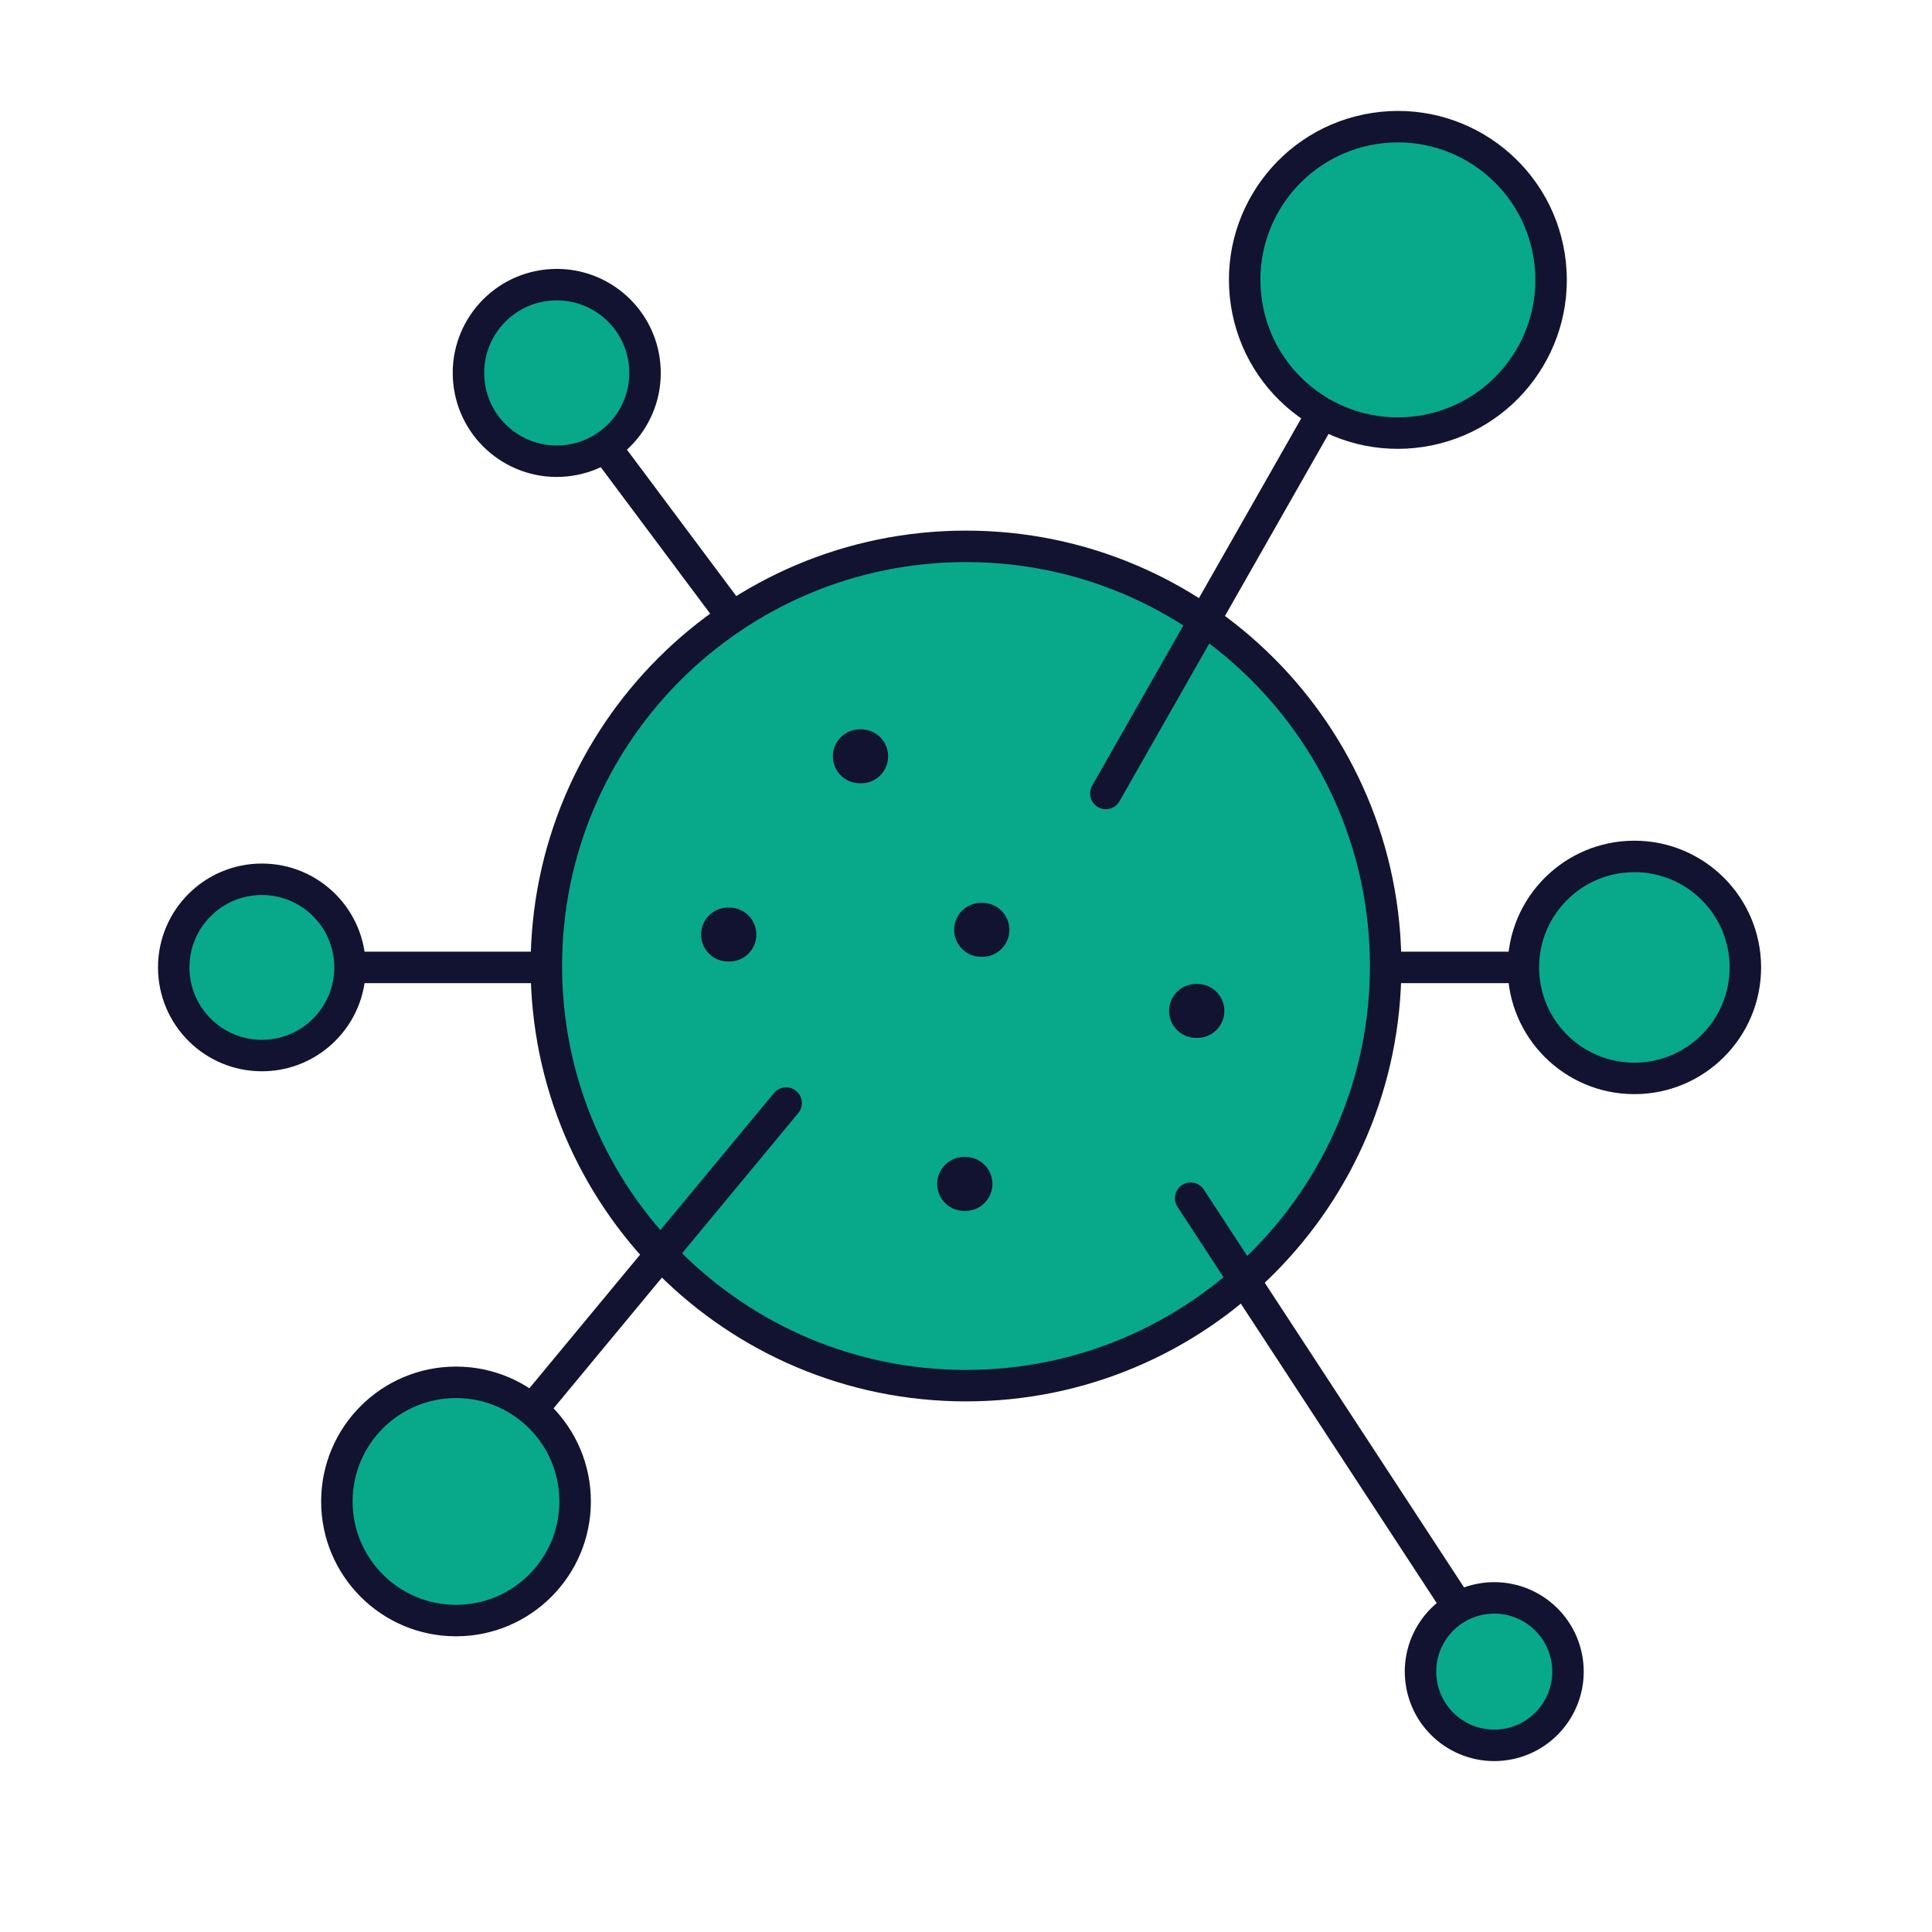<svg xmlns="http://www.w3.org/2000/svg" width="430" height="430" style="width:100%;height:100%;transform:translate3d(0,0,0);content-visibility:visible" viewBox="0 0 430 430"><defs><filter id="a" width="100%" height="100%" x="0%" y="0%" filterUnits="objectBoundingBox"><feComponentTransfer in="SourceGraphic"><feFuncA tableValues="1.0 0.0" type="table"/></feComponentTransfer></filter><filter id="c" width="100%" height="100%" x="0%" y="0%" filterUnits="objectBoundingBox"><feComponentTransfer in="SourceGraphic"><feFuncA tableValues="1.0 0.0" type="table"/></feComponentTransfer></filter><filter id="e" width="100%" height="100%" x="0%" y="0%" filterUnits="objectBoundingBox"><feComponentTransfer in="SourceGraphic"><feFuncA tableValues="1.0 0.0" type="table"/></feComponentTransfer></filter><filter id="g" width="100%" height="100%" x="0%" y="0%" filterUnits="objectBoundingBox"><feComponentTransfer in="SourceGraphic"><feFuncA tableValues="1.0 0.0" type="table"/></feComponentTransfer></filter><path id="b" style="display:none"/><path id="d" style="display:none"/><path id="f" fill="#08A88A" d="M53.667 210.315c0 10.835 8.783 19.618 19.618 19.618 10.835 0 19.618-8.783 19.618-19.618 0-10.835-8.783-19.618-19.618-19.618-10.835 0-19.618 8.783-19.618 19.618zm65.686-130.429c1.041 10.803 10.643 18.716 21.446 17.675 10.803-1.041 18.716-10.643 17.675-21.446-1.041-10.803-10.643-18.716-21.446-17.675-10.803 1.041-18.716 10.643-17.675 21.446zm173.07-17.383c2.877 18.612 20.297 31.368 38.909 28.491 18.612-2.877 31.367-20.297 28.49-38.909-2.877-18.612-20.296-31.368-38.908-28.491-18.612 2.877-31.368 20.297-28.491 38.909zM89.977 329.172c0 14.644 11.872 26.516 26.516 26.516 14.644 0 26.515-11.872 26.515-26.516 0-14.644-11.871-26.515-26.515-26.515s-26.516 11.871-26.516 26.515zm264.077-118.857c0 13.644 11.06 24.704 24.704 24.704s24.704-11.06 24.704-24.704-11.06-24.704-24.704-24.704-24.704 11.06-24.704 24.704zm-22.568 159.982c1.794 8.884 10.45 14.632 19.334 12.838 8.884-1.794 14.632-10.45 12.838-19.334-1.794-8.884-10.45-14.632-19.334-12.838-8.884 1.794-14.632 10.45-12.838 19.334z" style="display:block"/><path id="h" fill="#08A88A" d="M-93.403 0c0 51.585 41.818 93.403 93.403 93.403 51.585 0 93.403-41.818 93.403-93.403 0-51.585-41.818-93.403-93.403-93.403-51.585 0-93.403 41.818-93.403 93.403z" style="display:block" transform="translate(240 205)"/><mask id="o" mask-type="alpha"><g filter="url(#a)"><path fill="#fff" d="M0 0h430v430H0z" opacity="0"/><use xmlns:ns1="http://www.w3.org/1999/xlink" ns1:href="#b"/></g></mask><mask id="n" mask-type="alpha"><g filter="url(#c)"><path fill="#fff" d="M0 0h430v430H0z" opacity="0"/><use xmlns:ns2="http://www.w3.org/1999/xlink" ns2:href="#d"/></g></mask><mask id="l" mask-type="alpha"><g filter="url(#e)"><path fill="#fff" d="M0 0h430v430H0z" opacity="0"/><use xmlns:ns3="http://www.w3.org/1999/xlink" ns3:href="#f"/></g></mask><mask id="k" mask-type="alpha"><g filter="url(#g)"><path fill="#fff" d="M0 0h430v430H0z" opacity="0"/><use xmlns:ns4="http://www.w3.org/1999/xlink" ns4:href="#h"/></g></mask><clipPath id="i"><path d="M0 0h430v430H0z"/></clipPath><clipPath id="m"><path d="M0 0h430v430H0z"/></clipPath><clipPath id="j"><path d="M0 0h430v430H0z"/></clipPath></defs><g clip-path="url(#i)"><g clip-path="url(#j)" style="display:block"><path fill="none" stroke="#121331" stroke-linecap="round" stroke-linejoin="round" stroke-width="7" d="M77.903 215.315h43.831m13.038-115.763 27.422 36.719m176.86 79.044h-30.651" class="primary" style="display:block"/><path fill="#08A88A" d="M-93.403 0c0 51.585 41.818 93.403 93.403 93.403 51.585 0 93.403-41.818 93.403-93.403 0-51.585-41.818-93.403-93.403-93.403-51.585 0-93.403 41.818-93.403 93.403z" class="secondary" style="display:block" transform="translate(215 215)"/><g mask="url(#k)" opacity=".5" style="mix-blend-mode:multiply;display:block"><path fill="#08A88A" d="M121.597 215c0 51.585 41.818 93.403 93.403 93.403 51.585 0 93.403-41.818 93.403-93.403 0-51.585-41.818-93.403-93.403-93.403-51.585 0-93.403 41.818-93.403 93.403z" class="secondary" opacity="1"/></g><path fill="none" stroke="#121331" stroke-width="7" d="M-93.403 0c0 51.585 41.818 93.403 93.403 93.403 51.585 0 93.403-41.818 93.403-93.403 0-51.585-41.818-93.403-93.403-93.403-51.585 0-93.403 41.818-93.403 93.403z" class="primary" style="display:block" transform="translate(215 215)"/><path fill="none" stroke="#121331" stroke-linecap="round" stroke-linejoin="round" stroke-width="7" d="m294.115 92.28-47.996 84.325M324.56 357.73 265 266.68m-146.532 47.006L174.97 245.5" class="primary" style="display:block"/><path fill="none" stroke="#121331" stroke-linecap="round" stroke-linejoin="round" stroke-width="12" d="M218.65 206.951h-.289M214.88 263.5h-.29m51.909-38.5h-.289m-74.543-56.669h-.29M162.333 208h-.29" class="primary" style="display:block"/><path fill="#08A88A" d="M38.667 215.315c0 10.835 8.783 19.618 19.618 19.618 10.835 0 19.618-8.783 19.618-19.618 0-10.835-8.783-19.618-19.618-19.618-10.835 0-19.618 8.783-19.618 19.618zm65.686-130.429c1.041 10.803 10.643 18.716 21.446 17.675 10.803-1.041 18.716-10.643 17.675-21.446-1.041-10.803-10.643-18.716-21.446-17.675-10.803 1.041-18.716 10.643-17.675 21.446zm173.07-17.383c2.877 18.612 20.297 31.368 38.909 28.491 18.612-2.877 31.367-20.297 28.49-38.909-2.877-18.612-20.296-31.368-38.908-28.491-18.612 2.877-31.368 20.297-28.491 38.909zM74.977 334.172c0 14.644 11.872 26.516 26.516 26.516 14.644 0 26.515-11.872 26.515-26.516 0-14.644-11.871-26.515-26.515-26.515s-26.516 11.871-26.516 26.515zm264.077-118.857c0 13.644 11.06 24.704 24.704 24.704s24.704-11.06 24.704-24.704-11.06-24.704-24.704-24.704-24.704 11.06-24.704 24.704zm-22.568 159.982c1.794 8.884 10.45 14.632 19.334 12.838 8.884-1.794 14.632-10.45 12.838-19.334-1.794-8.884-10.45-14.632-19.334-12.838-8.884 1.794-14.632 10.45-12.838 19.334z" class="secondary" style="display:block"/><g mask="url(#l)" opacity=".5" style="mix-blend-mode:multiply;display:block"><path fill="#08A88A" d="M38.667 215.315c0 10.835 8.783 19.618 19.618 19.618 10.835 0 19.618-8.783 19.618-19.618 0-10.835-8.783-19.618-19.618-19.618-10.835 0-19.618 8.783-19.618 19.618zm65.686-130.429c1.041 10.803 10.643 18.716 21.446 17.675 10.803-1.041 18.716-10.643 17.675-21.446-1.041-10.803-10.643-18.716-21.446-17.675-10.803 1.041-18.716 10.643-17.675 21.446zm173.07-17.383c2.877 18.612 20.297 31.368 38.909 28.491 18.612-2.877 31.367-20.297 28.49-38.909-2.877-18.612-20.296-31.368-38.908-28.491-18.612 2.877-31.368 20.297-28.491 38.909zM74.977 334.172c0 14.644 11.872 26.516 26.516 26.516 14.644 0 26.515-11.872 26.515-26.516 0-14.644-11.871-26.515-26.515-26.515s-26.516 11.871-26.516 26.515zm264.077-118.857c0 13.644 11.06 24.704 24.704 24.704s24.704-11.06 24.704-24.704-11.06-24.704-24.704-24.704-24.704 11.06-24.704 24.704zm-22.568 159.982c1.794 8.884 10.45 14.632 19.334 12.838 8.884-1.794 14.632-10.45 12.838-19.334-1.794-8.884-10.45-14.632-19.334-12.838-8.884 1.794-14.632 10.45-12.838 19.334z" class="secondary" opacity="1"/></g><path fill="none" stroke="#121331" stroke-width="7" d="M38.667 215.315c0 10.835 8.783 19.618 19.618 19.618 10.835 0 19.618-8.783 19.618-19.618 0-10.835-8.783-19.618-19.618-19.618-10.835 0-19.618 8.783-19.618 19.618zm65.686-130.429c1.041 10.803 10.643 18.716 21.446 17.675 10.803-1.041 18.716-10.643 17.675-21.446-1.041-10.803-10.643-18.716-21.446-17.675-10.803 1.041-18.716 10.643-17.675 21.446zm173.07-17.383c2.877 18.612 20.297 31.368 38.909 28.491 18.612-2.877 31.367-20.297 28.49-38.909-2.877-18.612-20.296-31.368-38.908-28.491-18.612 2.877-31.368 20.297-28.491 38.909zM74.977 334.172c0 14.644 11.872 26.516 26.516 26.516 14.644 0 26.515-11.872 26.515-26.516 0-14.644-11.871-26.515-26.515-26.515s-26.516 11.871-26.516 26.515zm264.077-118.857c0 13.644 11.06 24.704 24.704 24.704s24.704-11.06 24.704-24.704-11.06-24.704-24.704-24.704-24.704 11.06-24.704 24.704zm-22.568 159.982c1.794 8.884 10.45 14.632 19.334 12.838 8.884-1.794 14.632-10.45 12.838-19.334-1.794-8.884-10.45-14.632-19.334-12.838-8.884 1.794-14.632 10.45-12.838 19.334z" class="primary" style="display:block"/></g><g clip-path="url(#m)" style="display:none"><g fill="none" style="display:none"><path class="primary"/><path class="primary"/><path class="primary"/><path class="primary"/><path class="primary"/><path class="primary"/></g><path class="secondary" style="display:none"/><g mask="url(#n)" style="mix-blend-mode:multiply;display:none"><path class="secondary"/></g><g fill="none" style="display:none"><path class="primary"/><path class="primary"/><path class="primary"/><path class="primary"/><path class="primary"/><path class="primary"/><path class="primary"/><path class="primary"/></g><g fill="none" style="display:none"><path class="primary"/><path class="primary"/><path class="primary"/></g><path class="secondary" style="display:none"/><g mask="url(#o)" style="mix-blend-mode:multiply;display:none"><path class="secondary"/></g><g fill="none" style="display:none"><path class="primary"/><path class="primary"/><path class="primary"/><path class="primary"/></g><g fill="none" style="display:none"><path class="primary"/><path class="primary"/><path class="primary"/><path class="primary"/><path class="primary"/></g></g></g></svg>